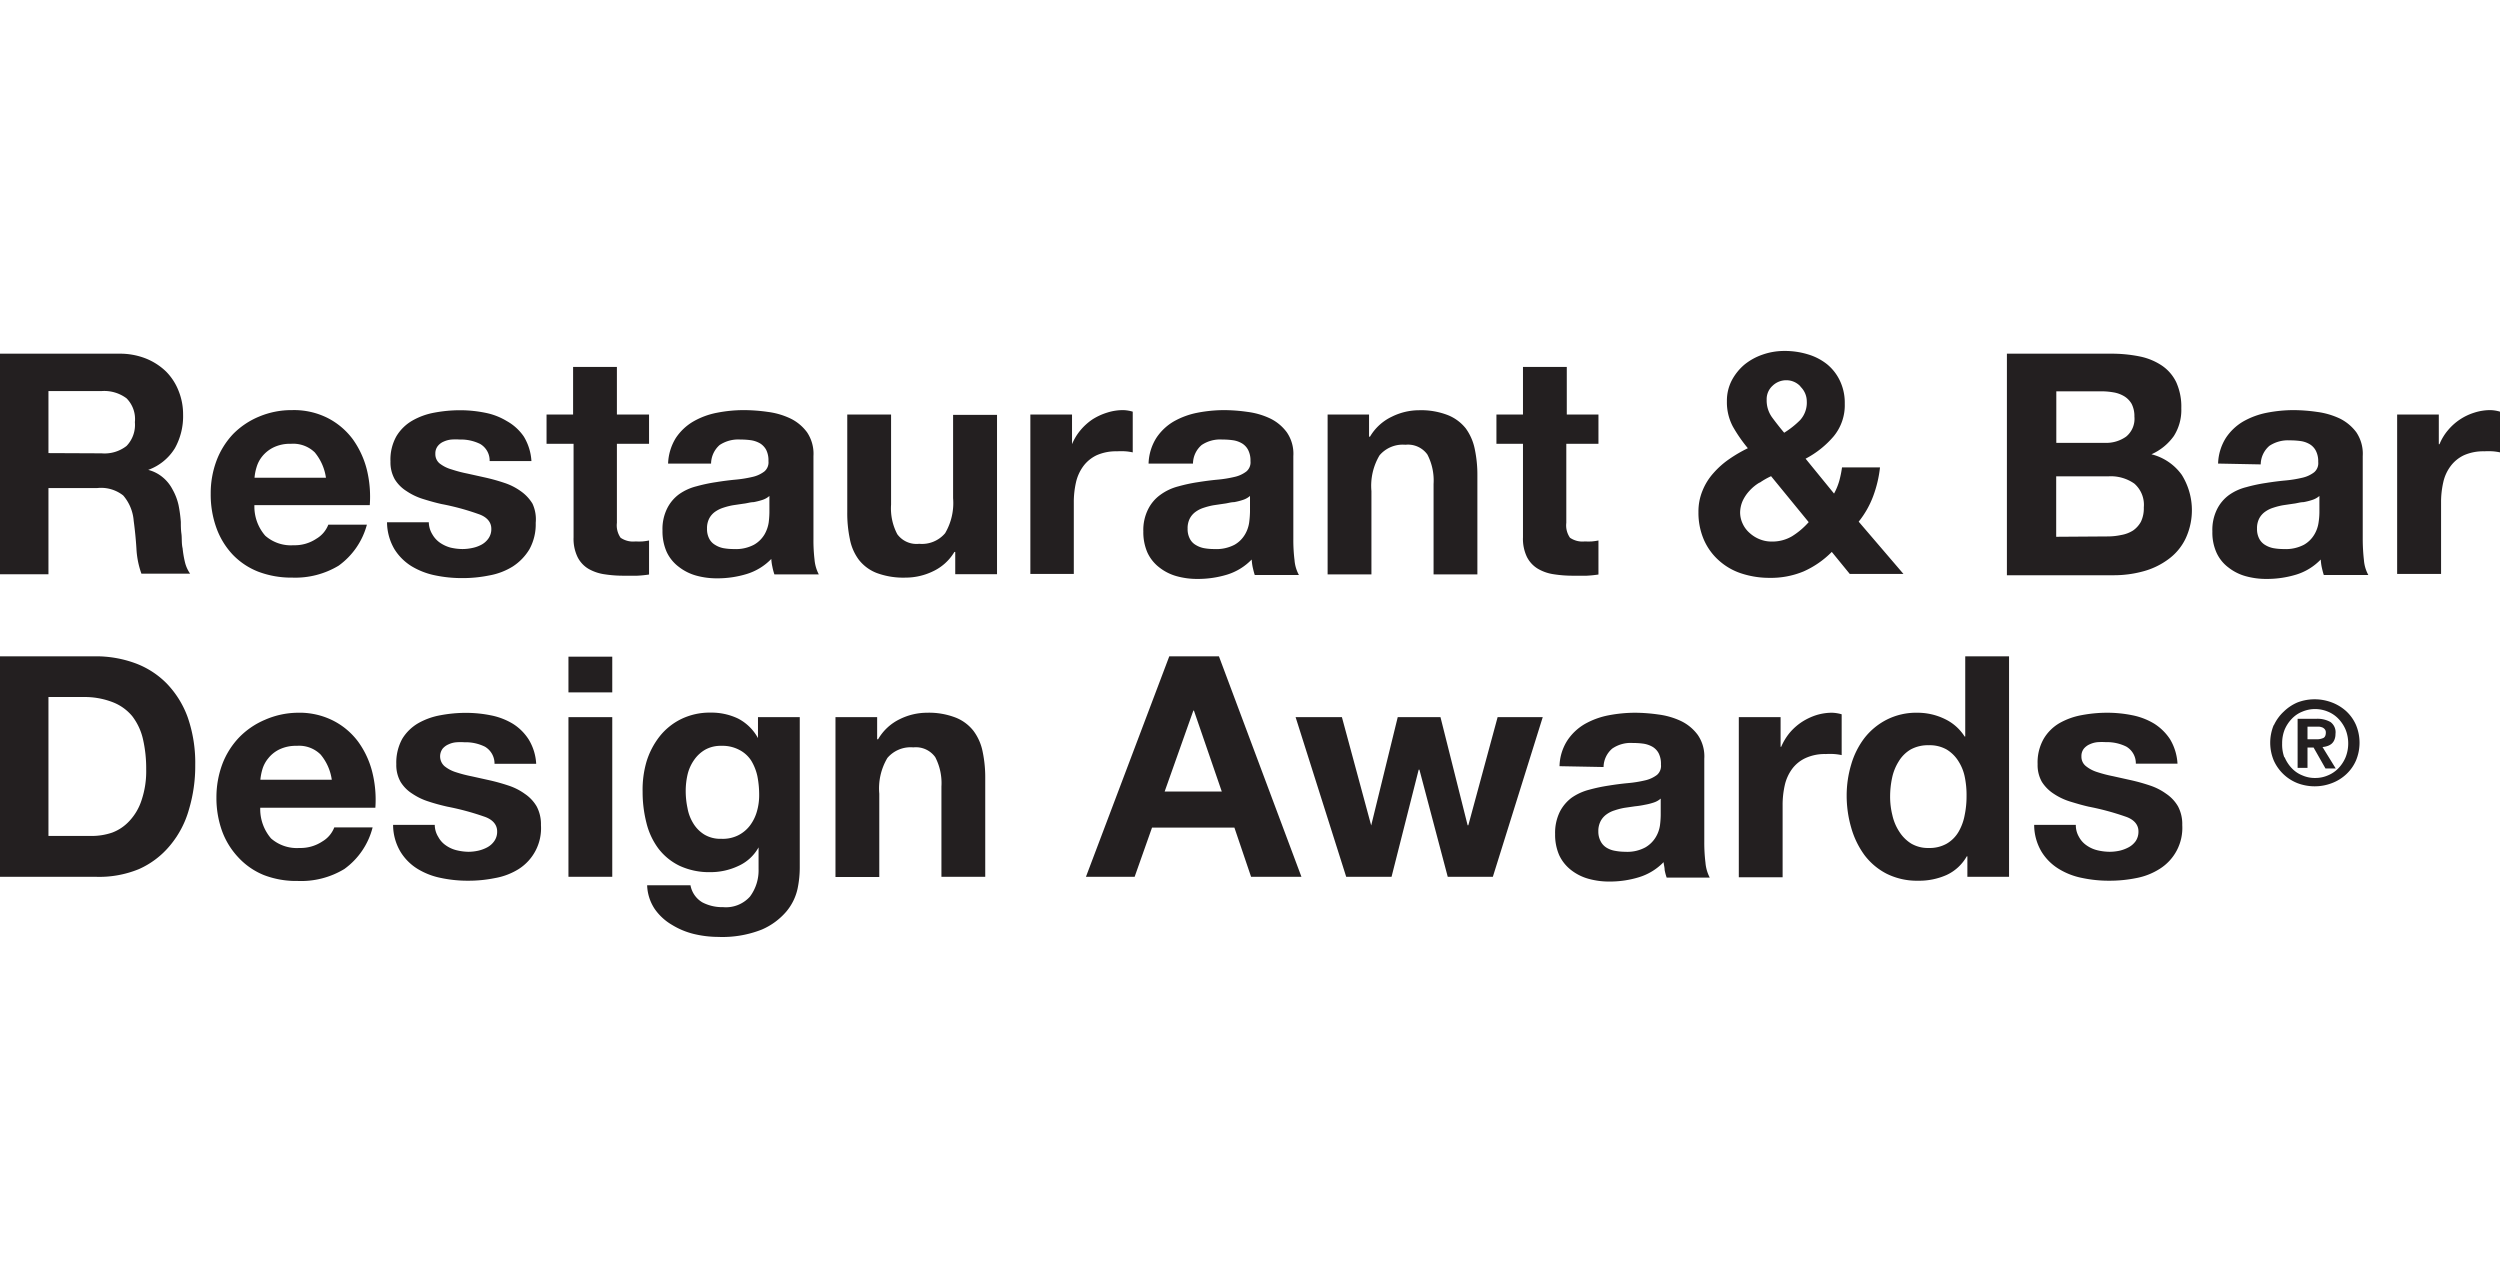 <svg id="Layer_1" data-name="Layer 1" xmlns="http://www.w3.org/2000/svg" viewBox="0 0 210 107"><title>rbda</title><path d="M10,29.71a5.92,5.92,0,0,1,2.24.4,5.24,5.24,0,0,1,1.71,1.1A4.77,4.77,0,0,1,15,32.83a5.26,5.26,0,0,1,.38,2,5.51,5.51,0,0,1-.69,2.82,4.35,4.35,0,0,1-2.24,1.82v0a3.11,3.11,0,0,1,1.24.64,3.28,3.28,0,0,1,.8,1A4.75,4.75,0,0,1,15,42.44a11.46,11.46,0,0,1,.19,1.4c0,.3,0,.64.05,1s0,.8.1,1.22a8.54,8.54,0,0,0,.2,1.18,2.86,2.86,0,0,0,.43.95H11.88a7.3,7.3,0,0,1-.42-2.11c-.05-.81-.13-1.59-.23-2.33a3.69,3.69,0,0,0-.88-2.13A3,3,0,0,0,8.14,41H4.07v7.24H0V29.71ZM8.53,38.08a3,3,0,0,0,2.1-.62,2.56,2.56,0,0,0,.7-2,2.47,2.47,0,0,0-.7-2,3.13,3.13,0,0,0-2.1-.61H4.07v5.21Z" style="fill:#231f20"/><path d="M22.28,45a3.26,3.26,0,0,0,2.38.8,3.27,3.27,0,0,0,1.92-.55,2.35,2.35,0,0,0,1-1.18h3.24a6.22,6.22,0,0,1-2.38,3.45,7.06,7.06,0,0,1-3.89,1,7.83,7.83,0,0,1-2.86-.5,6,6,0,0,1-2.15-1.44,6.46,6.46,0,0,1-1.36-2.23,8.21,8.21,0,0,1-.48-2.86,7.81,7.81,0,0,1,.49-2.8,6.69,6.69,0,0,1,1.4-2.24A6.61,6.61,0,0,1,21.75,35a7,7,0,0,1,2.79-.55,6.27,6.27,0,0,1,3,.67,6.08,6.08,0,0,1,2.09,1.77,7.59,7.59,0,0,1,1.18,2.54,9.54,9.54,0,0,1,.25,3H21.37A3.73,3.73,0,0,0,22.28,45ZM26.44,38a2.6,2.6,0,0,0-2-.72,3.16,3.16,0,0,0-1.46.3,2.81,2.81,0,0,0-.94.74,2.61,2.61,0,0,0-.49.93,4.09,4.09,0,0,0-.17.88h6A4.29,4.29,0,0,0,26.44,38Z" style="fill:#231f20"/><path d="M36.32,44.89a2.16,2.16,0,0,0,.64.7,2.9,2.9,0,0,0,.89.41,4.57,4.57,0,0,0,1,.12,4,4,0,0,0,.82-.09,2.78,2.78,0,0,0,.78-.28,1.7,1.7,0,0,0,.58-.52,1.35,1.35,0,0,0,.24-.82c0-.55-.37-1-1.11-1.24a20.61,20.61,0,0,0-3.07-.83c-.54-.12-1.06-.27-1.57-.43a5.19,5.19,0,0,1-1.36-.65,3.09,3.09,0,0,1-1-1,2.88,2.88,0,0,1-.36-1.49,4,4,0,0,1,.5-2.13,3.74,3.74,0,0,1,1.34-1.31,5.8,5.8,0,0,1,1.86-.67,11.64,11.64,0,0,1,2.13-.2,10.59,10.59,0,0,1,2.12.21,5.52,5.52,0,0,1,1.82.7A4.19,4.19,0,0,1,44,36.67a4.47,4.47,0,0,1,.64,2.06H41.13a1.61,1.61,0,0,0-.8-1.44,3.68,3.68,0,0,0-1.71-.37,5.6,5.6,0,0,0-.68,0,2,2,0,0,0-.66.17,1.24,1.24,0,0,0-.5.37,1,1,0,0,0-.21.66,1,1,0,0,0,.36.81,2.93,2.93,0,0,0,1,.5,11,11,0,0,0,1.33.35l1.53.34a15.77,15.77,0,0,1,1.57.44,5,5,0,0,1,1.37.69,3.48,3.48,0,0,1,1,1.06A3.14,3.14,0,0,1,45,43.92a4.34,4.34,0,0,1-.53,2.22,4.45,4.45,0,0,1-1.39,1.44,5.57,5.57,0,0,1-2,.76,11.12,11.12,0,0,1-2.24.22,10.92,10.92,0,0,1-2.29-.23,6.21,6.21,0,0,1-2-.78,4.47,4.47,0,0,1-1.43-1.44,4.55,4.55,0,0,1-.61-2.24h3.51A2,2,0,0,0,36.32,44.89Z" style="fill:#231f20"/><path d="M54.52,34.82v2.46h-2.7v6.64a1.81,1.81,0,0,0,.31,1.25,1.85,1.85,0,0,0,1.25.31,5.68,5.68,0,0,0,.59,0,4.85,4.85,0,0,0,.55-.08v2.86a9.94,9.94,0,0,1-1,.1l-1.12,0a10.45,10.45,0,0,1-1.62-.12,3.78,3.78,0,0,1-1.35-.46,2.4,2.4,0,0,1-.92-1,3.51,3.51,0,0,1-.33-1.64V37.28H45.91V34.82h2.23v-4h3.68v4Z" style="fill:#231f20"/><path d="M56.12,38.94a4.37,4.37,0,0,1,.65-2.15,4.48,4.48,0,0,1,1.46-1.38,6.4,6.4,0,0,1,2-.74,11.77,11.77,0,0,1,2.22-.22,14.45,14.45,0,0,1,2.05.15,6.29,6.29,0,0,1,1.89.55,3.78,3.78,0,0,1,1.4,1.16,3.23,3.23,0,0,1,.54,2v7A13.76,13.76,0,0,0,68.42,47a3.28,3.28,0,0,0,.36,1.25H65.05a4.64,4.64,0,0,1-.17-.64,3.74,3.74,0,0,1-.09-.66,4.83,4.83,0,0,1-2.08,1.27,8.38,8.38,0,0,1-2.44.36,6.46,6.46,0,0,1-1.79-.23A4.22,4.22,0,0,1,57,47.6a3.32,3.32,0,0,1-1-1.24,4.26,4.26,0,0,1-.35-1.79,3.88,3.88,0,0,1,.4-1.88,3.31,3.31,0,0,1,1-1.18,4.37,4.37,0,0,1,1.45-.66,13.45,13.45,0,0,1,1.65-.35c.55-.09,1.1-.16,1.63-.21a10.2,10.2,0,0,0,1.43-.23,2.55,2.55,0,0,0,1-.46,1,1,0,0,0,.34-.87,1.94,1.94,0,0,0-.19-.94,1.45,1.45,0,0,0-.52-.55,2.22,2.22,0,0,0-.75-.26,6.77,6.77,0,0,0-.92-.06,2.83,2.83,0,0,0-1.72.46,2.12,2.12,0,0,0-.72,1.56Zm8.51,2.72a1.63,1.63,0,0,1-.58.33,5.88,5.88,0,0,1-.75.19c-.27,0-.55.1-.85.13l-.88.13a5.8,5.8,0,0,0-.82.21,2.55,2.55,0,0,0-.7.35,1.63,1.63,0,0,0-.48.56,1.78,1.78,0,0,0-.18.85,1.73,1.73,0,0,0,.18.83,1.28,1.28,0,0,0,.5.53,2,2,0,0,0,.72.28,4.83,4.83,0,0,0,.86.07,3.25,3.25,0,0,0,1.68-.36,2.4,2.4,0,0,0,.89-.87,2.88,2.88,0,0,0,.35-1,7.62,7.62,0,0,0,.06-.83Z" style="fill:#231f20"/><path d="M80.24,48.23V46.36h-.07A4.13,4.13,0,0,1,78.35,48a5.27,5.27,0,0,1-2.28.52,6.44,6.44,0,0,1-2.43-.39,3.51,3.51,0,0,1-1.49-1.1,4.19,4.19,0,0,1-.76-1.74,10.6,10.6,0,0,1-.22-2.27V34.82h3.68v7.57a4.67,4.67,0,0,0,.52,2.48,2,2,0,0,0,1.84.81,2.55,2.55,0,0,0,2.18-.89,5,5,0,0,0,.67-2.94v-7h3.69V48.23Z" style="fill:#231f20"/><path d="M90.05,34.82v2.49h0a4.6,4.6,0,0,1,.7-1.16,4.87,4.87,0,0,1,1-.91A5.06,5.06,0,0,1,93,34.66a4.33,4.33,0,0,1,1.35-.21,3.09,3.09,0,0,1,.8.13V38a4.36,4.36,0,0,0-.62-.09,5.69,5.69,0,0,0-.7,0,4,4,0,0,0-1.71.33,3,3,0,0,0-1.13.93,3.68,3.68,0,0,0-.61,1.36,7.46,7.46,0,0,0-.18,1.68v6H86.55V34.82Z" style="fill:#231f20"/><path d="M96.48,38.94a4.27,4.27,0,0,1,.65-2.15,4.45,4.45,0,0,1,1.45-1.38,6.6,6.6,0,0,1,2-.74,11.93,11.93,0,0,1,2.22-.22,14.24,14.24,0,0,1,2,.15,6.29,6.29,0,0,1,1.89.55,3.78,3.78,0,0,1,1.4,1.16,3.17,3.17,0,0,1,.55,2v7a13.81,13.81,0,0,0,.1,1.74,3.09,3.09,0,0,0,.37,1.25H105.4c-.07-.21-.12-.42-.17-.64s-.07-.44-.09-.66a4.86,4.86,0,0,1-2.07,1.27,8.43,8.43,0,0,1-2.44.36,6.41,6.41,0,0,1-1.79-.23,4.13,4.13,0,0,1-1.45-.73,3.34,3.34,0,0,1-1-1.24,4.26,4.26,0,0,1-.35-1.79,3.88,3.88,0,0,1,.41-1.88,3.29,3.29,0,0,1,1-1.18A4.42,4.42,0,0,1,99,40.85a13.3,13.3,0,0,1,1.64-.35c.56-.09,1.1-.16,1.64-.21a10,10,0,0,0,1.42-.23,2.53,2.53,0,0,0,1-.46,1,1,0,0,0,.34-.87,1.93,1.93,0,0,0-.2-.94,1.38,1.38,0,0,0-.52-.55,2.08,2.08,0,0,0-.75-.26,6.56,6.56,0,0,0-.92-.06,2.78,2.78,0,0,0-1.71.46,2.09,2.09,0,0,0-.73,1.56ZM105,41.66a1.68,1.68,0,0,1-.59.33,5.13,5.13,0,0,1-.75.19c-.27,0-.55.1-.84.13l-.88.13a5.8,5.8,0,0,0-.82.21,2.42,2.42,0,0,0-.7.35,1.63,1.63,0,0,0-.48.56,1.78,1.78,0,0,0-.18.85,1.73,1.73,0,0,0,.18.83,1.26,1.26,0,0,0,.49.53,2.06,2.06,0,0,0,.73.28,4.72,4.72,0,0,0,.85.07,3.29,3.29,0,0,0,1.69-.36,2.37,2.37,0,0,0,.88-.87,2.7,2.7,0,0,0,.35-1A8.1,8.1,0,0,0,105,43Z" style="fill:#231f20"/><path d="M115,34.82v1.86h.08A4.22,4.22,0,0,1,116.92,35a5.16,5.16,0,0,1,2.28-.54,6.2,6.2,0,0,1,2.42.41,3.65,3.65,0,0,1,1.5,1.11,4.45,4.45,0,0,1,.76,1.74A10.6,10.6,0,0,1,124.1,40v8.25h-3.68V40.65a4.73,4.73,0,0,0-.52-2.47,2,2,0,0,0-1.84-.82,2.56,2.56,0,0,0-2.18.89,5,5,0,0,0-.68,3v7h-3.68V34.82Z" style="fill:#231f20"/><path d="M134.27,34.82v2.46h-2.7v6.64a1.81,1.81,0,0,0,.31,1.25,1.85,1.85,0,0,0,1.25.31,5.68,5.68,0,0,0,.59,0,4.85,4.85,0,0,0,.55-.08v2.86a9.94,9.94,0,0,1-1,.1l-1.12,0a10.45,10.45,0,0,1-1.62-.12,3.66,3.66,0,0,1-1.34-.46,2.43,2.43,0,0,1-.93-1,3.51,3.51,0,0,1-.33-1.64V37.28h-2.23V34.82h2.23v-4h3.68v4Z" style="fill:#231f20"/><path d="M151.5,48a7.12,7.12,0,0,1-2.84.54,7.56,7.56,0,0,1-2.35-.36,5.23,5.23,0,0,1-1.9-1.08,5,5,0,0,1-1.27-1.73,5.67,5.67,0,0,1-.47-2.35,4.55,4.55,0,0,1,.34-1.8,5,5,0,0,1,.92-1.48,7.16,7.16,0,0,1,1.33-1.18,11.73,11.73,0,0,1,1.56-.91,12.43,12.43,0,0,1-1.26-1.82,4.34,4.34,0,0,1-.5-2.12,3.72,3.72,0,0,1,.4-1.74,4.49,4.49,0,0,1,1.07-1.34,5,5,0,0,1,1.55-.85,5.48,5.48,0,0,1,1.8-.3,6.63,6.63,0,0,1,2,.29,4.75,4.75,0,0,1,1.61.84A4,4,0,0,1,154.56,32a4.29,4.29,0,0,1,.4,1.91,4.1,4.1,0,0,1-.94,2.75,7.93,7.93,0,0,1-2.35,1.87l2.39,2.93a5.24,5.24,0,0,0,.44-1.07,9.06,9.06,0,0,0,.23-1.13h3.19a10,10,0,0,1-.57,2.41,7.76,7.76,0,0,1-1.22,2.15l3.76,4.39h-4.51l-1.51-1.85A7.73,7.73,0,0,1,151.5,48Zm-3.69-7.47a3.64,3.64,0,0,0-.83.67,3.29,3.29,0,0,0-.59.86,2.51,2.51,0,0,0-.22,1,2.23,2.23,0,0,0,.22.94,2.3,2.3,0,0,0,.59.78,2.76,2.76,0,0,0,.84.52,2.62,2.62,0,0,0,1,.19,3.24,3.24,0,0,0,1.72-.45,6.32,6.32,0,0,0,1.39-1.18l-3.16-3.86A6.2,6.2,0,0,0,147.81,40.55Zm3.43-8.07a1.61,1.61,0,0,0-1.18-.52,1.65,1.65,0,0,0-1.16.46,1.52,1.52,0,0,0-.5,1.18,2.42,2.42,0,0,0,.47,1.5c.31.42.64.84,1,1.27a7.37,7.37,0,0,0,1.34-1.06,2.18,2.18,0,0,0,.56-1.58A1.72,1.72,0,0,0,151.24,32.48Z" style="fill:#231f20"/><path d="M177.32,29.71a11.88,11.88,0,0,1,2.41.23,5.19,5.19,0,0,1,1.87.77,3.54,3.54,0,0,1,1.21,1.41,5,5,0,0,1,.42,2.18,4.07,4.07,0,0,1-.63,2.33,4.61,4.61,0,0,1-1.88,1.53,4.46,4.46,0,0,1,2.55,1.73,5.61,5.61,0,0,1,.3,5.39A4.63,4.63,0,0,1,182.11,47a6.25,6.25,0,0,1-2.11,1,9.29,9.29,0,0,1-2.42.32h-9V29.71Zm-.52,7.49a2.9,2.9,0,0,0,1.79-.52,1.93,1.93,0,0,0,.7-1.68,2.26,2.26,0,0,0-.23-1.07,1.81,1.81,0,0,0-.62-.64,2.54,2.54,0,0,0-.9-.33,6,6,0,0,0-1-.09h-3.81V37.2Zm.24,7.86a5.38,5.38,0,0,0,1.14-.12,2.72,2.72,0,0,0,1-.38,2.15,2.15,0,0,0,.66-.74,2.61,2.61,0,0,0,.24-1.2,2.36,2.36,0,0,0-.8-2,3.43,3.43,0,0,0-2.13-.61h-4.43v5.08Z" style="fill:#231f20"/><path d="M186.32,38.94a4.27,4.27,0,0,1,.65-2.15,4.45,4.45,0,0,1,1.45-1.38,6.56,6.56,0,0,1,2-.74,11.75,11.75,0,0,1,2.21-.22,14.24,14.24,0,0,1,2,.15,6.44,6.44,0,0,1,1.9.55,3.86,3.86,0,0,1,1.4,1.16,3.23,3.23,0,0,1,.54,2v7a16,16,0,0,0,.1,1.74,3.09,3.09,0,0,0,.37,1.25h-3.74c-.07-.21-.12-.42-.17-.64s-.07-.44-.09-.66a4.8,4.8,0,0,1-2.07,1.27,8.43,8.43,0,0,1-2.44.36,6.41,6.41,0,0,1-1.79-.23,4.13,4.13,0,0,1-1.45-.73,3.22,3.22,0,0,1-1-1.24,4.11,4.11,0,0,1-.35-1.79,3.88,3.88,0,0,1,.4-1.88,3.31,3.31,0,0,1,1-1.18,4.28,4.28,0,0,1,1.45-.66,13.3,13.3,0,0,1,1.64-.35c.56-.09,1.1-.16,1.64-.21a10,10,0,0,0,1.42-.23,2.53,2.53,0,0,0,1-.46,1,1,0,0,0,.34-.87,1.93,1.93,0,0,0-.2-.94,1.38,1.38,0,0,0-.52-.55,2.08,2.08,0,0,0-.75-.26,6.56,6.56,0,0,0-.92-.06,2.82,2.82,0,0,0-1.71.46,2.09,2.09,0,0,0-.73,1.56Zm8.51,2.72a1.68,1.68,0,0,1-.59.33,5.13,5.13,0,0,1-.75.19c-.27,0-.55.1-.84.13l-.88.13a5.8,5.8,0,0,0-.82.21,2.42,2.42,0,0,0-.7.35,1.63,1.63,0,0,0-.48.56,1.78,1.78,0,0,0-.18.85,1.73,1.73,0,0,0,.18.83,1.33,1.33,0,0,0,.49.53,2.06,2.06,0,0,0,.73.28,4.8,4.8,0,0,0,.85.07,3.29,3.29,0,0,0,1.69-.36,2.37,2.37,0,0,0,.88-.87,2.7,2.7,0,0,0,.35-1,6,6,0,0,0,.07-.83Z" style="fill:#231f20"/><path d="M204.86,34.82v2.49h.06a4.33,4.33,0,0,1,.7-1.16,4.7,4.7,0,0,1,2.23-1.49,4.33,4.33,0,0,1,1.35-.21,3.09,3.09,0,0,1,.8.13V38a4.36,4.36,0,0,0-.62-.09,5.69,5.69,0,0,0-.7,0,4,4,0,0,0-1.71.33,3,3,0,0,0-1.13.93,3.52,3.52,0,0,0-.61,1.36,7.46,7.46,0,0,0-.18,1.68v6h-3.69V34.82Z" style="fill:#231f20"/><path d="M8,55.13a9.55,9.55,0,0,1,3.33.57A7.2,7.2,0,0,1,14,57.41a8,8,0,0,1,1.77,2.85,11.66,11.66,0,0,1,.63,4A12.71,12.71,0,0,1,15.87,68a8.11,8.11,0,0,1-1.57,3,7.15,7.15,0,0,1-2.62,2A8.74,8.74,0,0,1,8,73.65H0V55.13ZM7.7,70.22a5.3,5.3,0,0,0,1.72-.28,3.76,3.76,0,0,0,1.47-1,4.63,4.63,0,0,0,1-1.72,7.61,7.61,0,0,0,.39-2.6,11,11,0,0,0-.27-2.53,5,5,0,0,0-.9-1.93A4,4,0,0,0,9.51,59,6.53,6.53,0,0,0,7,58.55H4.07V70.22Z" style="fill:#231f20"/><path d="M22.77,70.43a3.29,3.29,0,0,0,2.39.8,3.31,3.31,0,0,0,1.92-.55,2.34,2.34,0,0,0,1-1.18H31.3A6.17,6.17,0,0,1,28.92,73,7,7,0,0,1,25,74a7.54,7.54,0,0,1-2.85-.5A6,6,0,0,1,20,72a6.46,6.46,0,0,1-1.36-2.23A8.21,8.21,0,0,1,18.18,67a8,8,0,0,1,.49-2.8,6.69,6.69,0,0,1,1.4-2.24,6.61,6.61,0,0,1,2.17-1.49A7,7,0,0,1,25,59.87a6.27,6.27,0,0,1,3,.67,6,6,0,0,1,2.09,1.77,7.4,7.4,0,0,1,1.18,2.54,9.57,9.57,0,0,1,.26,3H21.86A3.78,3.78,0,0,0,22.77,70.43Zm4.16-7.05a2.56,2.56,0,0,0-2-.73,3.19,3.19,0,0,0-1.46.3,2.68,2.68,0,0,0-.93.74,2.64,2.64,0,0,0-.5.93,4.82,4.82,0,0,0-.17.88h6A4.22,4.22,0,0,0,26.93,63.38Z" style="fill:#231f20"/><path d="M36.82,70.31a2,2,0,0,0,.63.7,2.65,2.65,0,0,0,.9.41,4.44,4.44,0,0,0,1,.13,3.86,3.86,0,0,0,.81-.09,3,3,0,0,0,.78-.29,1.7,1.7,0,0,0,.58-.52,1.35,1.35,0,0,0,.24-.82c0-.55-.37-1-1.1-1.24a22.11,22.11,0,0,0-3.08-.83c-.53-.12-1.06-.26-1.57-.43a5.19,5.19,0,0,1-1.36-.65,3.09,3.09,0,0,1-1-1,2.86,2.86,0,0,1-.36-1.49,4.14,4.14,0,0,1,.5-2.13,3.82,3.82,0,0,1,1.34-1.31,5.86,5.86,0,0,1,1.87-.67,11.45,11.45,0,0,1,2.12-.2,10.51,10.51,0,0,1,2.12.21,5.66,5.66,0,0,1,1.83.7,4.26,4.26,0,0,1,1.33,1.31,4.36,4.36,0,0,1,.64,2.06h-3.5a1.64,1.64,0,0,0-.81-1.44,3.66,3.66,0,0,0-1.71-.37,5.33,5.33,0,0,0-.67,0,1.88,1.88,0,0,0-.66.17,1.34,1.34,0,0,0-.51.37,1.1,1.1,0,0,0,.16,1.47,2.87,2.87,0,0,0,.94.5,11.23,11.23,0,0,0,1.34.35l1.53.34c.53.12,1.06.27,1.57.44a5,5,0,0,1,1.36.69,3.25,3.25,0,0,1,1,1.06,3.17,3.17,0,0,1,.36,1.57A4.06,4.06,0,0,1,43.57,73a5.57,5.57,0,0,1-2,.76,11.12,11.12,0,0,1-2.24.22,10.76,10.76,0,0,1-2.28-.23,6,6,0,0,1-2-.78,4.35,4.35,0,0,1-1.42-1.44,4.44,4.44,0,0,1-.61-2.24h3.5A1.93,1.93,0,0,0,36.82,70.31Z" style="fill:#231f20"/><path d="M47.75,58.16v-3h3.68v3Zm3.68,2.08V73.65H47.75V60.24Z" style="fill:#231f20"/><path d="M67,74.63a4.46,4.46,0,0,1-.94,1.93A5.65,5.65,0,0,1,64,78.08a9,9,0,0,1-3.69.62,8.89,8.89,0,0,1-2-.24,6.4,6.4,0,0,1-1.86-.77A4.56,4.56,0,0,1,55,76.36a3.81,3.81,0,0,1-.64-2H58a2.1,2.1,0,0,0,1,1.44,3.6,3.6,0,0,0,1.74.4A2.7,2.7,0,0,0,63,75.31,3.69,3.69,0,0,0,63.72,73V71.18h0A3.65,3.65,0,0,1,62,72.75a5.45,5.45,0,0,1-2.32.51,5.89,5.89,0,0,1-2.59-.53,4.93,4.93,0,0,1-1.79-1.46,6,6,0,0,1-1-2.15,10.48,10.48,0,0,1-.32-2.61A8.42,8.42,0,0,1,54.3,64a6.53,6.53,0,0,1,1.1-2.13,5.25,5.25,0,0,1,1.8-1.46,5.46,5.46,0,0,1,2.48-.55,5.18,5.18,0,0,1,2.32.5A4,4,0,0,1,63.67,62h0V60.24h3.51V72.79A8.78,8.78,0,0,1,67,74.63Zm-5-4.46a2.86,2.86,0,0,0,1-.83,3.61,3.61,0,0,0,.58-1.18,4.86,4.86,0,0,0,.19-1.39,8,8,0,0,0-.15-1.57,4.23,4.23,0,0,0-.52-1.31,2.59,2.59,0,0,0-1-.9,3,3,0,0,0-1.5-.34,2.68,2.68,0,0,0-1.34.31,2.87,2.87,0,0,0-.93.84A3.57,3.57,0,0,0,57.77,65a6.17,6.17,0,0,0-.17,1.44,6.9,6.9,0,0,0,.15,1.44,3.64,3.64,0,0,0,.49,1.29,2.82,2.82,0,0,0,.92.93,2.62,2.62,0,0,0,1.43.36A2.91,2.91,0,0,0,62,70.17Z" style="fill:#231f20"/><path d="M73.68,60.24V62.1h.08a4.22,4.22,0,0,1,1.82-1.69,5.16,5.16,0,0,1,2.28-.54,6.2,6.2,0,0,1,2.42.41,3.55,3.55,0,0,1,1.49,1.11,4.32,4.32,0,0,1,.77,1.74,10.6,10.6,0,0,1,.22,2.27v8.25H79.08V66.07a4.73,4.73,0,0,0-.52-2.47,2,2,0,0,0-1.84-.82,2.56,2.56,0,0,0-2.18.89,5,5,0,0,0-.68,3v7H70.18V60.24Z" style="fill:#231f20"/><path d="M102.39,55.13l6.93,18.52h-4.23l-1.4-4.13H96.77l-1.46,4.13H91.22l7-18.52Zm.24,11.36-2.34-6.8h-.05l-2.41,6.8Z" style="fill:#231f20"/><path d="M121.61,73.65l-2.38-9h-.06l-2.28,9h-3.81l-4.25-13.41h3.89l2.46,9.1h0l2.23-9.1H121l2.28,9.08h.06l2.46-9.08h3.79L125.4,73.65Z" style="fill:#231f20"/><path d="M131,64.36a4.17,4.17,0,0,1,.65-2.15,4.45,4.45,0,0,1,1.45-1.38,6.6,6.6,0,0,1,2-.74,11.93,11.93,0,0,1,2.22-.22,14.35,14.35,0,0,1,2,.15,6.29,6.29,0,0,1,1.89.55,3.78,3.78,0,0,1,1.4,1.16,3.17,3.17,0,0,1,.55,2v7a13.81,13.81,0,0,0,.1,1.74,3.28,3.28,0,0,0,.36,1.25H140a4.64,4.64,0,0,1-.17-.64c0-.21-.07-.44-.09-.66a4.83,4.83,0,0,1-2.08,1.27,8.31,8.31,0,0,1-2.43.36,6.41,6.41,0,0,1-1.79-.23,4.18,4.18,0,0,1-1.46-.73,3.42,3.42,0,0,1-1-1.24,4.26,4.26,0,0,1-.35-1.79,4,4,0,0,1,.4-1.88,3.41,3.41,0,0,1,1-1.18,4.58,4.58,0,0,1,1.45-.66,13.86,13.86,0,0,1,1.65-.35c.55-.09,1.1-.16,1.63-.21a10,10,0,0,0,1.43-.23,2.6,2.6,0,0,0,1-.46,1,1,0,0,0,.33-.87,1.94,1.94,0,0,0-.19-.94,1.38,1.38,0,0,0-.52-.55,2.22,2.22,0,0,0-.75-.26,6.67,6.67,0,0,0-.92-.06,2.72,2.72,0,0,0-1.71.47,2.07,2.07,0,0,0-.73,1.55Zm8.5,2.72a1.63,1.63,0,0,1-.58.33,5.13,5.13,0,0,1-.75.19,7.37,7.37,0,0,1-.84.13l-.89.13a5.67,5.67,0,0,0-.81.21,2.3,2.3,0,0,0-.7.35,1.63,1.63,0,0,0-.48.56,1.78,1.78,0,0,0-.19.85,1.73,1.73,0,0,0,.19.83,1.35,1.35,0,0,0,.49.54,2,2,0,0,0,.73.27,4.71,4.71,0,0,0,.85.08,3.19,3.19,0,0,0,1.69-.37,2.45,2.45,0,0,0,.88-.87,2.64,2.64,0,0,0,.35-1,7.62,7.62,0,0,0,.06-.83Z" style="fill:#231f20"/><path d="M149.57,60.24v2.49h.05a4.91,4.91,0,0,1,.7-1.16,4.79,4.79,0,0,1,1-.9,5.09,5.09,0,0,1,1.22-.59,4.43,4.43,0,0,1,1.35-.21,3.23,3.23,0,0,1,.81.13v3.43a4.52,4.52,0,0,0-.63-.09,5.58,5.58,0,0,0-.7,0,3.86,3.86,0,0,0-1.71.34,2.93,2.93,0,0,0-1.13.92,3.68,3.68,0,0,0-.61,1.36,7.46,7.46,0,0,0-.18,1.68v6.05h-3.68V60.24Z" style="fill:#231f20"/><path d="M165.21,71.93a3.77,3.77,0,0,1-1.7,1.57,5.64,5.64,0,0,1-2.37.48,5.72,5.72,0,0,1-2.65-.58,5.45,5.45,0,0,1-1.88-1.58,7.23,7.23,0,0,1-1.11-2.3,9.61,9.61,0,0,1-.38-2.69,9.1,9.1,0,0,1,.38-2.61A6.81,6.81,0,0,1,156.61,62a5.59,5.59,0,0,1,1.86-1.54,5.47,5.47,0,0,1,2.59-.59,5.23,5.23,0,0,1,2.27.51,4,4,0,0,1,1.7,1.49h.05V55.13h3.68V73.65h-3.5V71.93Zm-.16-6.62a3.85,3.85,0,0,0-.53-1.35,3,3,0,0,0-1-1,2.87,2.87,0,0,0-1.5-.36,3,3,0,0,0-1.53.36,2.88,2.88,0,0,0-1,1,4.22,4.22,0,0,0-.55,1.36,7.62,7.62,0,0,0-.17,1.6,6.4,6.4,0,0,0,.19,1.56,4.16,4.16,0,0,0,.58,1.38,3.18,3.18,0,0,0,1,1,2.77,2.77,0,0,0,1.47.37,2.91,2.91,0,0,0,1.51-.36,2.76,2.76,0,0,0,1-1,4.34,4.34,0,0,0,.51-1.39,7.71,7.71,0,0,0,.16-1.61A7.52,7.52,0,0,0,165.05,65.31Z" style="fill:#231f20"/><path d="M174.64,70.31a2,2,0,0,0,.63.7,2.65,2.65,0,0,0,.9.41,4.51,4.51,0,0,0,1.05.13,4,4,0,0,0,.82-.09,3.07,3.07,0,0,0,.77-.29,1.73,1.73,0,0,0,.59-.52,1.42,1.42,0,0,0,.23-.82c0-.55-.37-1-1.1-1.24a22.11,22.11,0,0,0-3.08-.83c-.53-.12-1-.26-1.56-.43a5.25,5.25,0,0,1-1.37-.65,3.31,3.31,0,0,1-1-1,2.86,2.86,0,0,1-.36-1.49,4,4,0,0,1,.51-2.13A3.71,3.71,0,0,1,173,60.74a5.94,5.94,0,0,1,1.87-.67,11.48,11.48,0,0,1,2.13-.2,10.49,10.49,0,0,1,2.11.21,5.66,5.66,0,0,1,1.83.7,4.4,4.4,0,0,1,1.34,1.31,4.47,4.47,0,0,1,.63,2.06h-3.5a1.62,1.62,0,0,0-.81-1.44,3.66,3.66,0,0,0-1.71-.37,5.44,5.44,0,0,0-.67,0,2,2,0,0,0-.66.17,1.34,1.34,0,0,0-.51.37,1,1,0,0,0-.21.66,1,1,0,0,0,.37.81,2.87,2.87,0,0,0,.94.5,11.23,11.23,0,0,0,1.34.35l1.53.34a15.77,15.77,0,0,1,1.57.44,5,5,0,0,1,1.36.69,3.25,3.25,0,0,1,1,1.06,3.17,3.17,0,0,1,.36,1.57A4.06,4.06,0,0,1,181.39,73a5.6,5.6,0,0,1-1.95.76,11.29,11.29,0,0,1-2.25.22,10.76,10.76,0,0,1-2.28-.23,5.9,5.9,0,0,1-2-.78,4.37,4.37,0,0,1-1.43-1.44,4.44,4.44,0,0,1-.61-2.24h3.5A1.93,1.93,0,0,0,174.64,70.31Z" style="fill:#231f20"/><path d="M191,60.93a3.64,3.64,0,0,1,.84-1.16A3.75,3.75,0,0,1,193,59a4.06,4.06,0,0,1,2.86,0,3.8,3.8,0,0,1,1.21.73,3.47,3.47,0,0,1,.83,1.16,3.88,3.88,0,0,1,0,3,3.47,3.47,0,0,1-.83,1.16,3.65,3.65,0,0,1-1.21.74,4,4,0,0,1-1.43.26,4.07,4.07,0,0,1-1.43-.26,3.65,3.65,0,0,1-2-1.9,3.88,3.88,0,0,1,0-3Zm.91,2.68a3,3,0,0,0,.6.92,2.46,2.46,0,0,0,.88.6,2.61,2.61,0,0,0,1.08.22,2.64,2.64,0,0,0,1.08-.22,2.55,2.55,0,0,0,.88-.6,3,3,0,0,0,.6-.92,3.15,3.15,0,0,0,.22-1.16,3.11,3.11,0,0,0-.22-1.16,3,3,0,0,0-.6-.91,2.55,2.55,0,0,0-.88-.6,2.82,2.82,0,0,0-1.08-.22,2.78,2.78,0,0,0-1.08.22,2.46,2.46,0,0,0-.88.6,3,3,0,0,0-.6.91,3.11,3.11,0,0,0-.21,1.16A3.15,3.15,0,0,0,191.88,63.61Zm2.65-3.23a2.22,2.22,0,0,1,1.2.27,1.06,1.06,0,0,1,.42,1,1.22,1.22,0,0,1-.09.49.86.86,0,0,1-.23.33,1,1,0,0,1-.34.19,1.57,1.57,0,0,1-.43.09l1.11,1.8h-.86l-1-1.76h-.51V64.5H193V60.38Zm0,1.72a1.37,1.37,0,0,0,.58-.1c.15-.06.23-.22.23-.47a.4.4,0,0,0-.08-.26.53.53,0,0,0-.2-.16,1.15,1.15,0,0,0-.28-.07l-.29,0h-.69V62.1Z" style="fill:#231f20"/></svg>